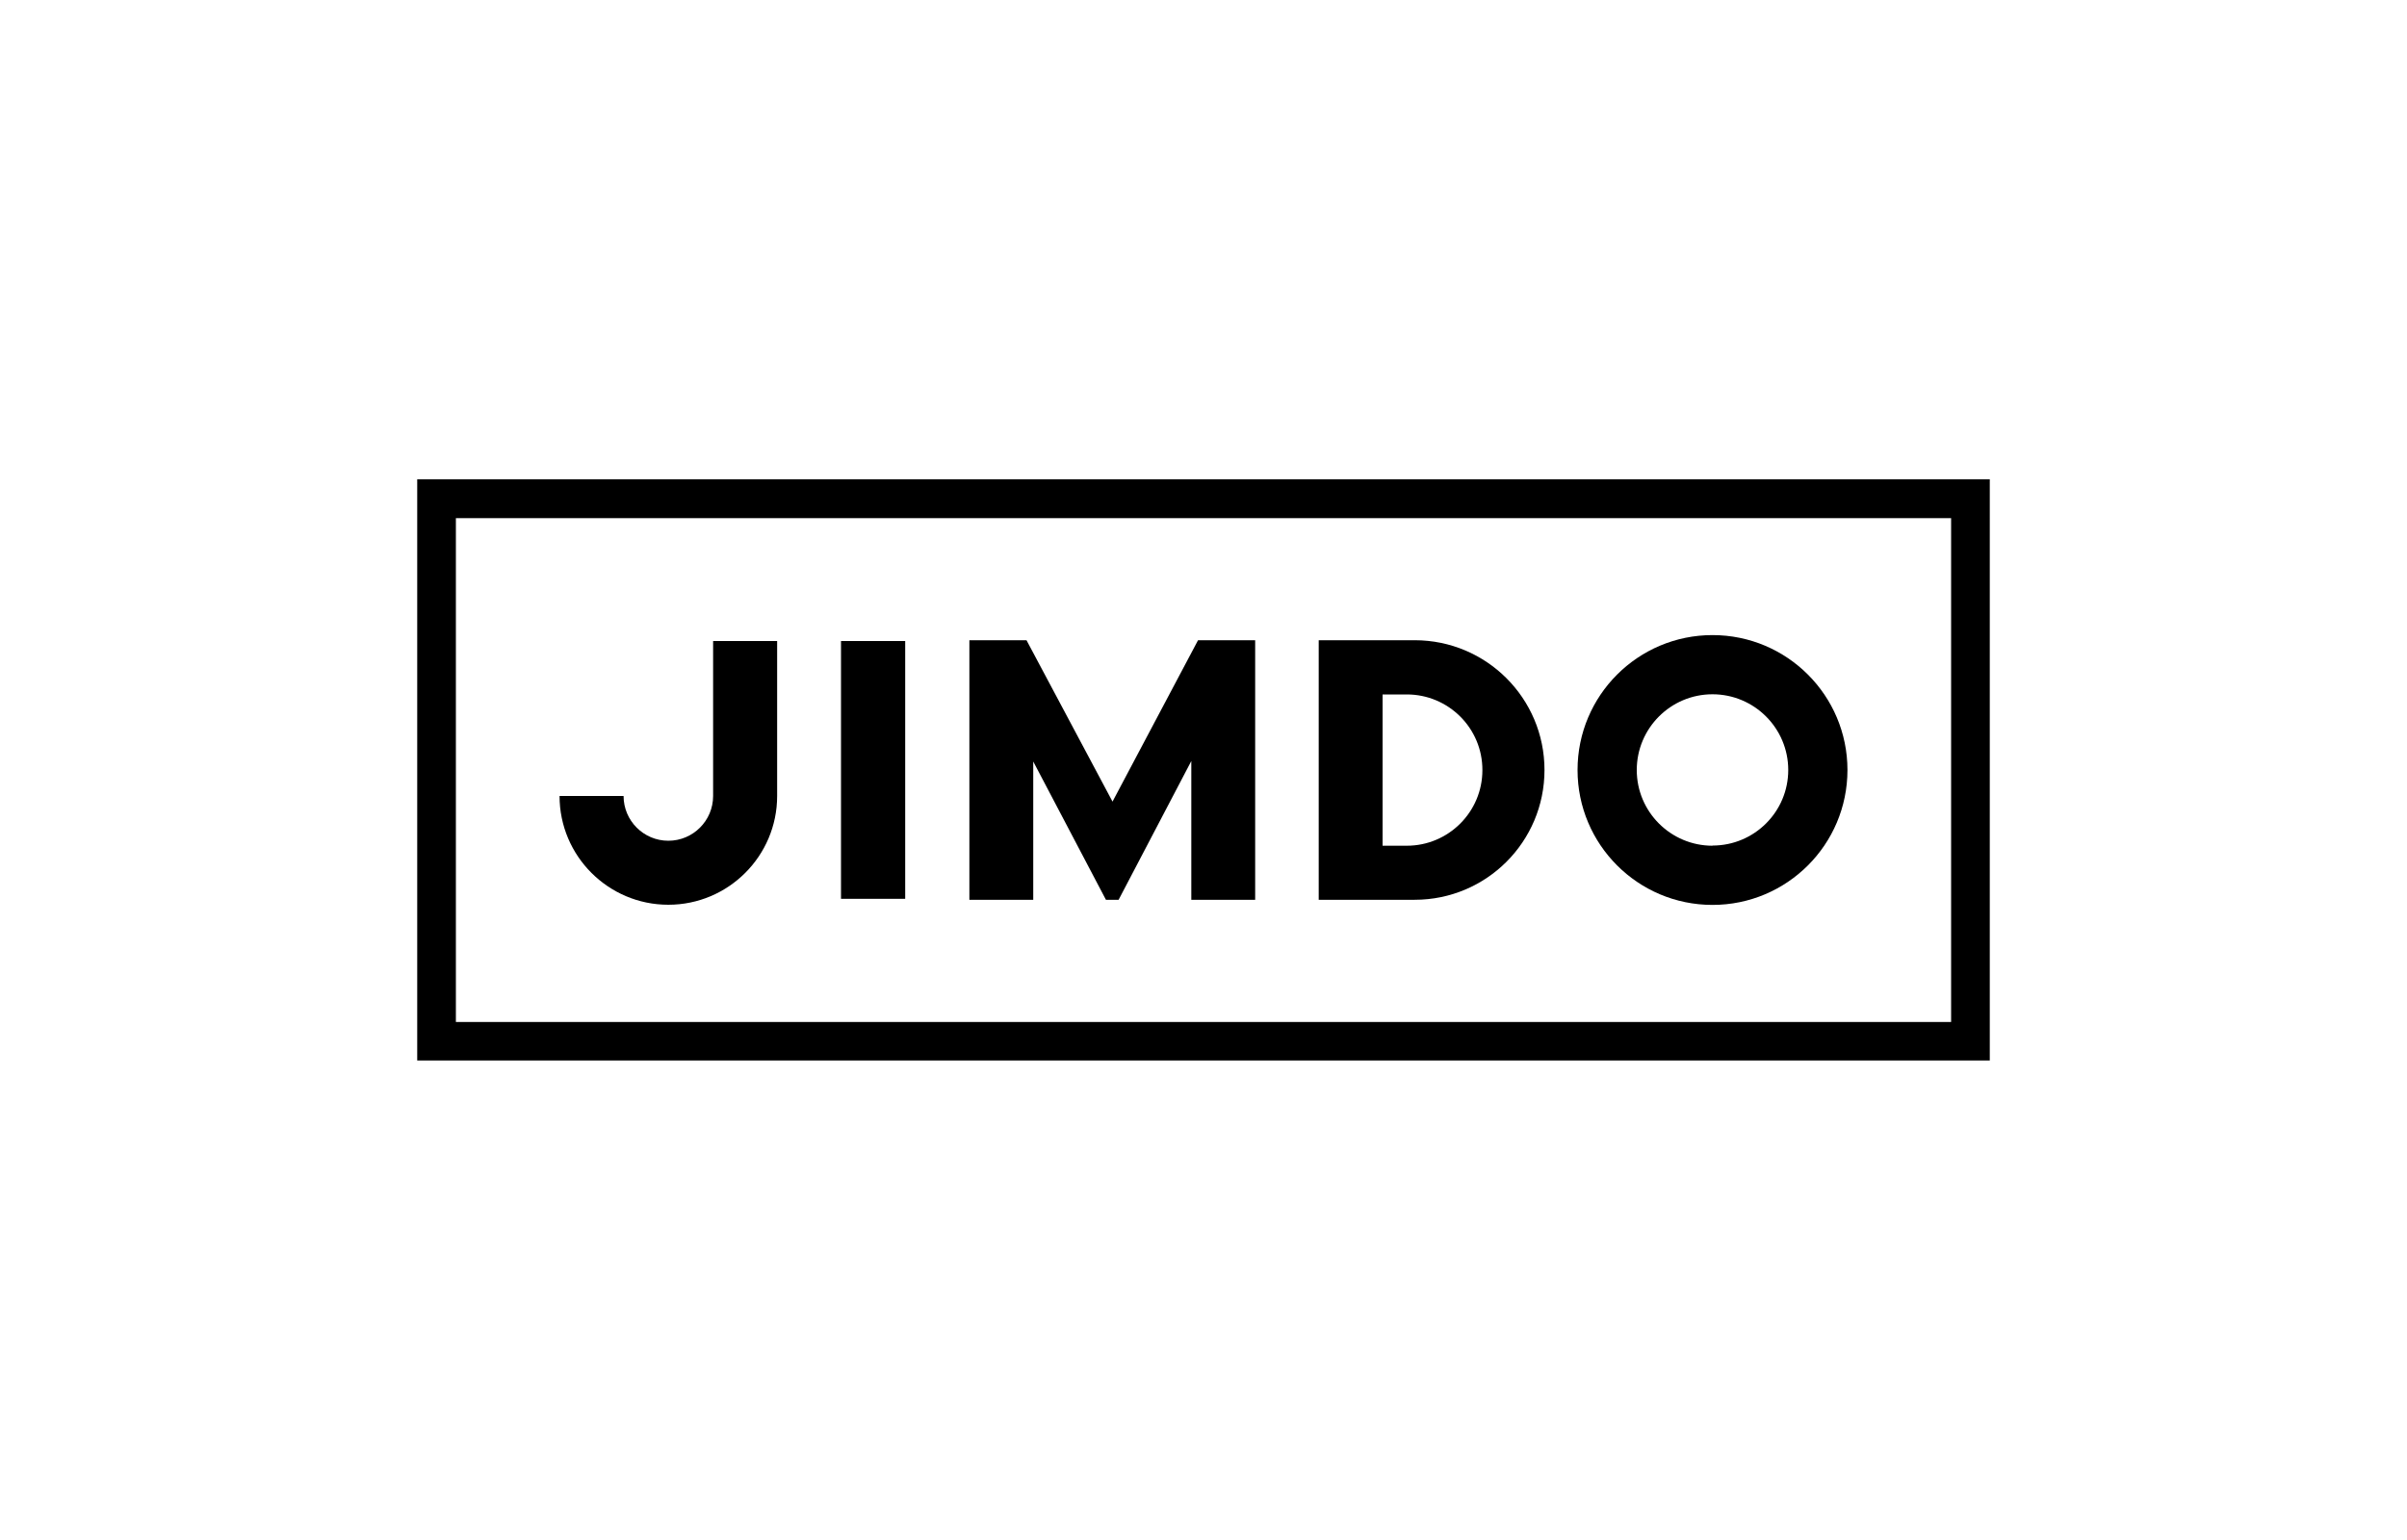 <?xml version="1.0" encoding="UTF-8"?>
<svg id="Ebene_1" xmlns="http://www.w3.org/2000/svg" viewBox="0 0 150 96">
  <g id="Ebene_2">
    <g id="Layer_1">
      <path d="M106.72,39.59c-4.64,0-8.41,3.76-8.41,8.41,0,4.64,3.76,8.41,8.41,8.41,4.64,0,8.41-3.76,8.41-8.41h0c0-4.64-3.76-8.41-8.41-8.41ZM106.72,52.72c-2.6,0-4.72-2.11-4.72-4.72,0-2.6,2.11-4.72,4.72-4.72,2.6,0,4.72,2.11,4.72,4.72,0,2.6-2.11,4.71-4.72,4.71h0Z"/>
      <path d="M60.43,39.91h3.54l5.36,10.06,5.33-10.06h3.56v16.18h-3.98v-8.65l-4.53,8.65h-.79l-4.53-8.62v8.62h-3.98v-16.18h0Z"/>
      <path d="M48.43,39.96h-3.99v9.66c0,1.54-1.25,2.79-2.79,2.79s-2.79-1.25-2.79-2.79h-3.99c0,3.74,3.04,6.78,6.78,6.78,3.74,0,6.78-3.04,6.78-6.78v-9.66Z"/>
      <path d="M88.16,39.91h-5.98v16.18h5.98c4.47,0,8.09-3.62,8.09-8.09s-3.62-8.09-8.09-8.09ZM87.67,52.72h-1.51v-9.43h1.51c2.6,0,4.72,2.11,4.71,4.72,0,2.6-2.11,4.71-4.71,4.71Z"/>
      <rect x="52.41" y="39.96" width="4" height="16.07"/>
      <path d="M121.59,32.3v31.41H28.41v-31.41h93.17M124,29.88H26v36.23h98V29.88Z"/>
    </g>
  </g>
</svg>